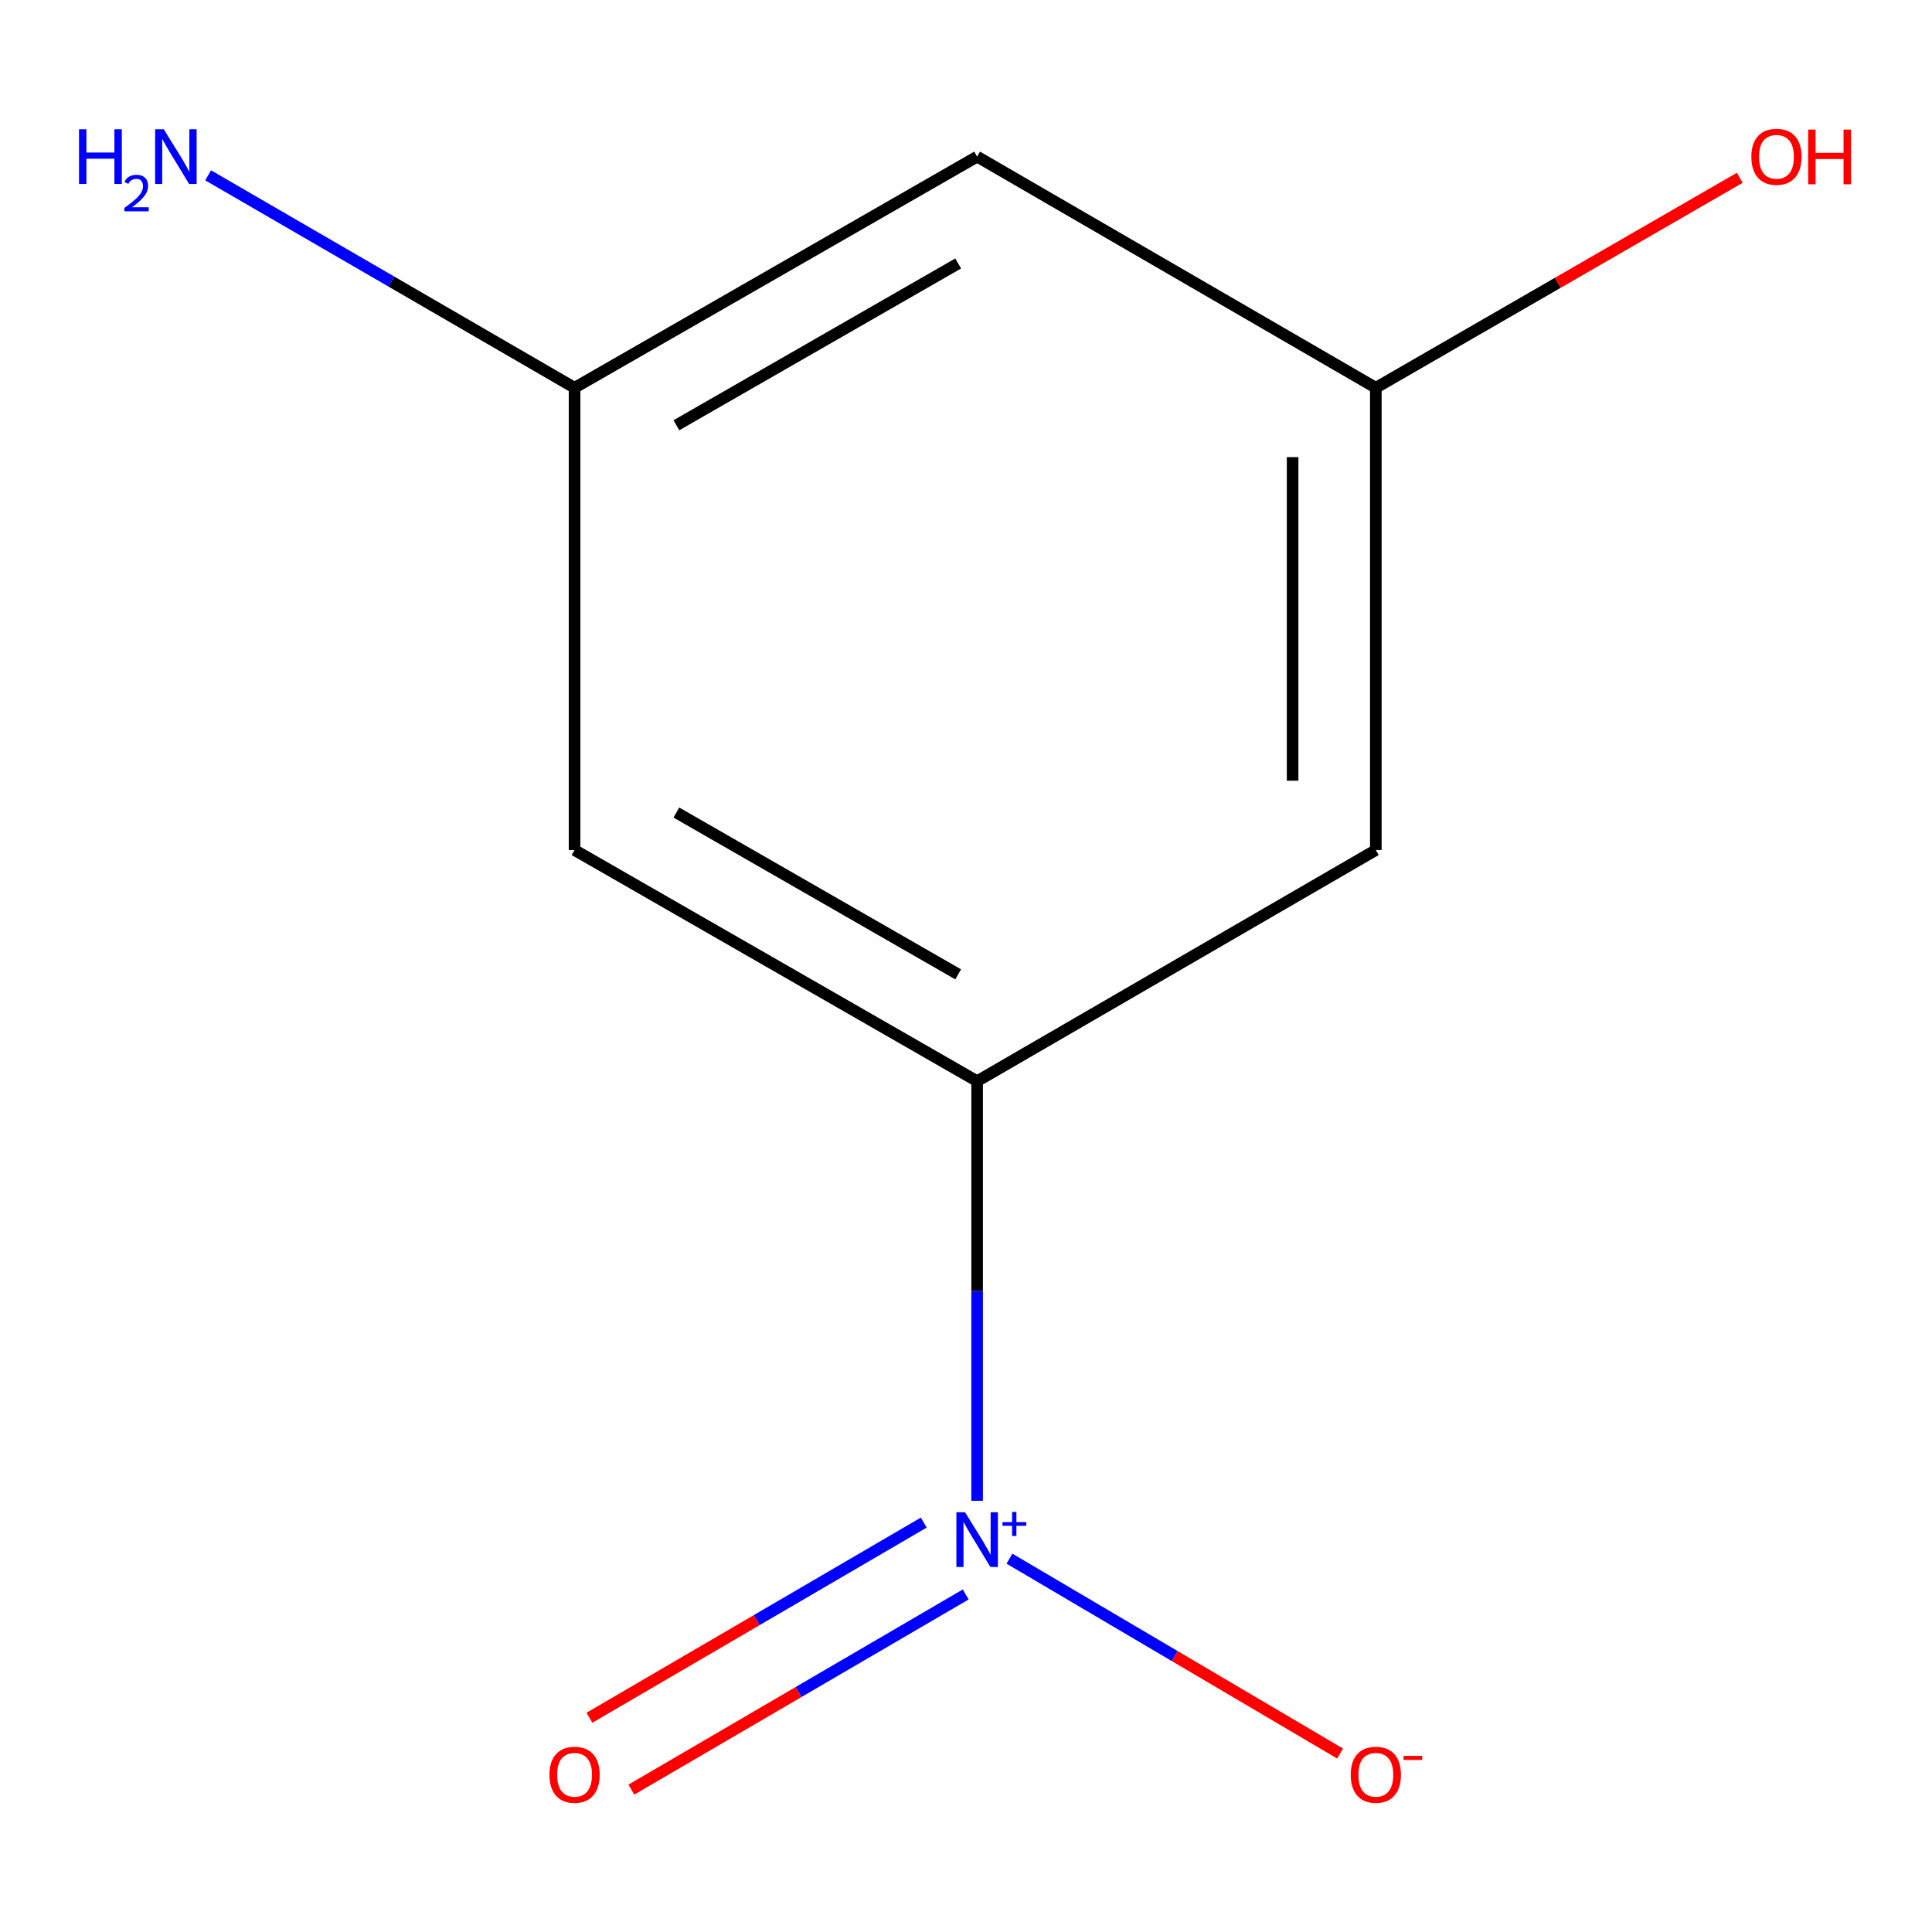 <?xml version='1.0' encoding='iso-8859-1'?>
<svg version='1.1' baseProfile='full'
              xmlns='http://www.w3.org/2000/svg'
                      xmlns:rdkit='http://www.rdkit.org/xml'
                      xmlns:xlink='http://www.w3.org/1999/xlink'
                  xml:space='preserve'
width='1000px' height='1000px' viewBox='0 0 1000 1000'>
<!-- END OF HEADER -->
<rect style='opacity:1.0;fill:#FFFFFF;stroke:none' width='1000' height='1000' x='0' y='0'> </rect>
<path class='bond-0' d='M 505.763,776.809 L 505.763,668.215' style='fill:none;fill-rule:evenodd;stroke:#0000FF;stroke-width:6px;stroke-linecap:butt;stroke-linejoin:miter;stroke-opacity:1' />
<path class='bond-0' d='M 505.763,668.215 L 505.763,559.622' style='fill:none;fill-rule:evenodd;stroke:#000000;stroke-width:6px;stroke-linecap:butt;stroke-linejoin:miter;stroke-opacity:1' />
<path class='bond-3' d='M 522.491,806.761 L 608.057,857.193' style='fill:none;fill-rule:evenodd;stroke:#0000FF;stroke-width:6px;stroke-linecap:butt;stroke-linejoin:miter;stroke-opacity:1' />
<path class='bond-3' d='M 608.057,857.193 L 693.622,907.625' style='fill:none;fill-rule:evenodd;stroke:#FF0000;stroke-width:6px;stroke-linecap:butt;stroke-linejoin:miter;stroke-opacity:1' />
<path class='bond-4' d='M 478.134,788.092 L 391.607,838.599' style='fill:none;fill-rule:evenodd;stroke:#0000FF;stroke-width:6px;stroke-linecap:butt;stroke-linejoin:miter;stroke-opacity:1' />
<path class='bond-4' d='M 391.607,838.599 L 305.08,889.106' style='fill:none;fill-rule:evenodd;stroke:#FF0000;stroke-width:6px;stroke-linecap:butt;stroke-linejoin:miter;stroke-opacity:1' />
<path class='bond-4' d='M 499.847,825.29 L 413.32,875.797' style='fill:none;fill-rule:evenodd;stroke:#0000FF;stroke-width:6px;stroke-linecap:butt;stroke-linejoin:miter;stroke-opacity:1' />
<path class='bond-4' d='M 413.32,875.797 L 326.793,926.305' style='fill:none;fill-rule:evenodd;stroke:#FF0000;stroke-width:6px;stroke-linecap:butt;stroke-linejoin:miter;stroke-opacity:1' />
<path class='bond-1' d='M 505.763,559.622 L 297.39,439.978' style='fill:none;fill-rule:evenodd;stroke:#000000;stroke-width:6px;stroke-linecap:butt;stroke-linejoin:miter;stroke-opacity:1' />
<path class='bond-1' d='M 495.954,504.323 L 350.093,420.572' style='fill:none;fill-rule:evenodd;stroke:#000000;stroke-width:6px;stroke-linecap:butt;stroke-linejoin:miter;stroke-opacity:1' />
<path class='bond-2' d='M 505.763,559.622 L 712.125,439.978' style='fill:none;fill-rule:evenodd;stroke:#000000;stroke-width:6px;stroke-linecap:butt;stroke-linejoin:miter;stroke-opacity:1' />
<path class='bond-5' d='M 297.39,439.978 L 297.39,200.713' style='fill:none;fill-rule:evenodd;stroke:#000000;stroke-width:6px;stroke-linecap:butt;stroke-linejoin:miter;stroke-opacity:1' />
<path class='bond-6' d='M 712.125,439.978 L 712.125,200.713' style='fill:none;fill-rule:evenodd;stroke:#000000;stroke-width:6px;stroke-linecap:butt;stroke-linejoin:miter;stroke-opacity:1' />
<path class='bond-6' d='M 669.053,404.088 L 669.053,236.603' style='fill:none;fill-rule:evenodd;stroke:#000000;stroke-width:6px;stroke-linecap:butt;stroke-linejoin:miter;stroke-opacity:1' />
<path class='bond-8' d='M 297.39,200.713 L 202.561,145.733' style='fill:none;fill-rule:evenodd;stroke:#000000;stroke-width:6px;stroke-linecap:butt;stroke-linejoin:miter;stroke-opacity:1' />
<path class='bond-8' d='M 202.561,145.733 L 107.731,90.753' style='fill:none;fill-rule:evenodd;stroke:#0000FF;stroke-width:6px;stroke-linecap:butt;stroke-linejoin:miter;stroke-opacity:1' />
<path class='bond-10' d='M 297.39,200.713 L 505.763,81.069' style='fill:none;fill-rule:evenodd;stroke:#000000;stroke-width:6px;stroke-linecap:butt;stroke-linejoin:miter;stroke-opacity:1' />
<path class='bond-10' d='M 350.093,220.119 L 495.954,136.368' style='fill:none;fill-rule:evenodd;stroke:#000000;stroke-width:6px;stroke-linecap:butt;stroke-linejoin:miter;stroke-opacity:1' />
<path class='bond-7' d='M 712.125,200.713 L 505.763,81.069' style='fill:none;fill-rule:evenodd;stroke:#000000;stroke-width:6px;stroke-linecap:butt;stroke-linejoin:miter;stroke-opacity:1' />
<path class='bond-9' d='M 712.125,200.713 L 806.316,146.368' style='fill:none;fill-rule:evenodd;stroke:#000000;stroke-width:6px;stroke-linecap:butt;stroke-linejoin:miter;stroke-opacity:1' />
<path class='bond-9' d='M 806.316,146.368 L 900.507,92.023' style='fill:none;fill-rule:evenodd;stroke:#FF0000;stroke-width:6px;stroke-linecap:butt;stroke-linejoin:miter;stroke-opacity:1' />
<path  class='atom-0' d='M 499.503 782.741
L 508.783 797.741
Q 509.703 799.221, 511.183 801.901
Q 512.663 804.581, 512.743 804.741
L 512.743 782.741
L 516.503 782.741
L 516.503 811.061
L 512.623 811.061
L 502.663 794.661
Q 501.503 792.741, 500.263 790.541
Q 499.063 788.341, 498.703 787.661
L 498.703 811.061
L 495.023 811.061
L 495.023 782.741
L 499.503 782.741
' fill='#0000FF'/>
<path  class='atom-0' d='M 518.879 787.846
L 523.868 787.846
L 523.868 782.592
L 526.086 782.592
L 526.086 787.846
L 531.207 787.846
L 531.207 789.746
L 526.086 789.746
L 526.086 795.026
L 523.868 795.026
L 523.868 789.746
L 518.879 789.746
L 518.879 787.846
' fill='#0000FF'/>
<path  class='atom-4' d='M 699.125 918.611
Q 699.125 911.811, 702.485 908.011
Q 705.845 904.211, 712.125 904.211
Q 718.405 904.211, 721.765 908.011
Q 725.125 911.811, 725.125 918.611
Q 725.125 925.491, 721.725 929.411
Q 718.325 933.291, 712.125 933.291
Q 705.885 933.291, 702.485 929.411
Q 699.125 925.531, 699.125 918.611
M 712.125 930.091
Q 716.445 930.091, 718.765 927.211
Q 721.125 924.291, 721.125 918.611
Q 721.125 913.051, 718.765 910.251
Q 716.445 907.411, 712.125 907.411
Q 707.805 907.411, 705.445 910.211
Q 703.125 913.011, 703.125 918.611
Q 703.125 924.331, 705.445 927.211
Q 707.805 930.091, 712.125 930.091
' fill='#FF0000'/>
<path  class='atom-4' d='M 726.445 908.834
L 736.134 908.834
L 736.134 910.946
L 726.445 910.946
L 726.445 908.834
' fill='#FF0000'/>
<path  class='atom-5' d='M 284.39 918.611
Q 284.39 911.811, 287.75 908.011
Q 291.11 904.211, 297.39 904.211
Q 303.67 904.211, 307.03 908.011
Q 310.39 911.811, 310.39 918.611
Q 310.39 925.491, 306.99 929.411
Q 303.59 933.291, 297.39 933.291
Q 291.15 933.291, 287.75 929.411
Q 284.39 925.531, 284.39 918.611
M 297.39 930.091
Q 301.71 930.091, 304.03 927.211
Q 306.39 924.291, 306.39 918.611
Q 306.39 913.051, 304.03 910.251
Q 301.71 907.411, 297.39 907.411
Q 293.07 907.411, 290.71 910.211
Q 288.39 913.011, 288.39 918.611
Q 288.39 924.331, 290.71 927.211
Q 293.07 930.091, 297.39 930.091
' fill='#FF0000'/>
<path  class='atom-9' d='M 40.895 66.909
L 44.735 66.909
L 44.735 78.949
L 59.215 78.949
L 59.215 66.909
L 63.055 66.909
L 63.055 95.229
L 59.215 95.229
L 59.215 82.149
L 44.735 82.149
L 44.735 95.229
L 40.895 95.229
L 40.895 66.909
' fill='#0000FF'/>
<path  class='atom-9' d='M 64.427 94.235
Q 65.114 92.466, 66.751 91.49
Q 68.388 90.486, 70.658 90.486
Q 73.483 90.486, 75.067 92.018
Q 76.651 93.549, 76.651 96.268
Q 76.651 99.04, 74.591 101.627
Q 72.559 104.214, 68.335 107.277
L 76.968 107.277
L 76.968 109.389
L 64.375 109.389
L 64.375 107.62
Q 67.859 105.138, 69.919 103.29
Q 72.004 101.442, 73.007 99.779
Q 74.011 98.116, 74.011 96.4
Q 74.011 94.605, 73.113 93.602
Q 72.216 92.598, 70.658 92.598
Q 69.153 92.598, 68.15 93.206
Q 67.147 93.813, 66.434 95.159
L 64.427 94.235
' fill='#0000FF'/>
<path  class='atom-9' d='M 84.767 66.909
L 94.047 81.909
Q 94.968 83.389, 96.448 86.069
Q 97.927 88.749, 98.007 88.909
L 98.007 66.909
L 101.768 66.909
L 101.768 95.229
L 97.888 95.229
L 87.927 78.829
Q 86.767 76.909, 85.528 74.709
Q 84.328 72.509, 83.968 71.829
L 83.968 95.229
L 80.287 95.229
L 80.287 66.909
L 84.767 66.909
' fill='#0000FF'/>
<path  class='atom-10' d='M 906.493 81.149
Q 906.493 74.349, 909.853 70.549
Q 913.213 66.749, 919.493 66.749
Q 925.773 66.749, 929.133 70.549
Q 932.493 74.349, 932.493 81.149
Q 932.493 88.029, 929.093 91.949
Q 925.693 95.829, 919.493 95.829
Q 913.253 95.829, 909.853 91.949
Q 906.493 88.069, 906.493 81.149
M 919.493 92.629
Q 923.813 92.629, 926.133 89.749
Q 928.493 86.829, 928.493 81.149
Q 928.493 75.589, 926.133 72.789
Q 923.813 69.949, 919.493 69.949
Q 915.173 69.949, 912.813 72.749
Q 910.493 75.549, 910.493 81.149
Q 910.493 86.869, 912.813 89.749
Q 915.173 92.629, 919.493 92.629
' fill='#FF0000'/>
<path  class='atom-10' d='M 935.893 67.069
L 939.733 67.069
L 939.733 79.109
L 954.213 79.109
L 954.213 67.069
L 958.053 67.069
L 958.053 95.389
L 954.213 95.389
L 954.213 82.309
L 939.733 82.309
L 939.733 95.389
L 935.893 95.389
L 935.893 67.069
' fill='#FF0000'/>
</svg>
